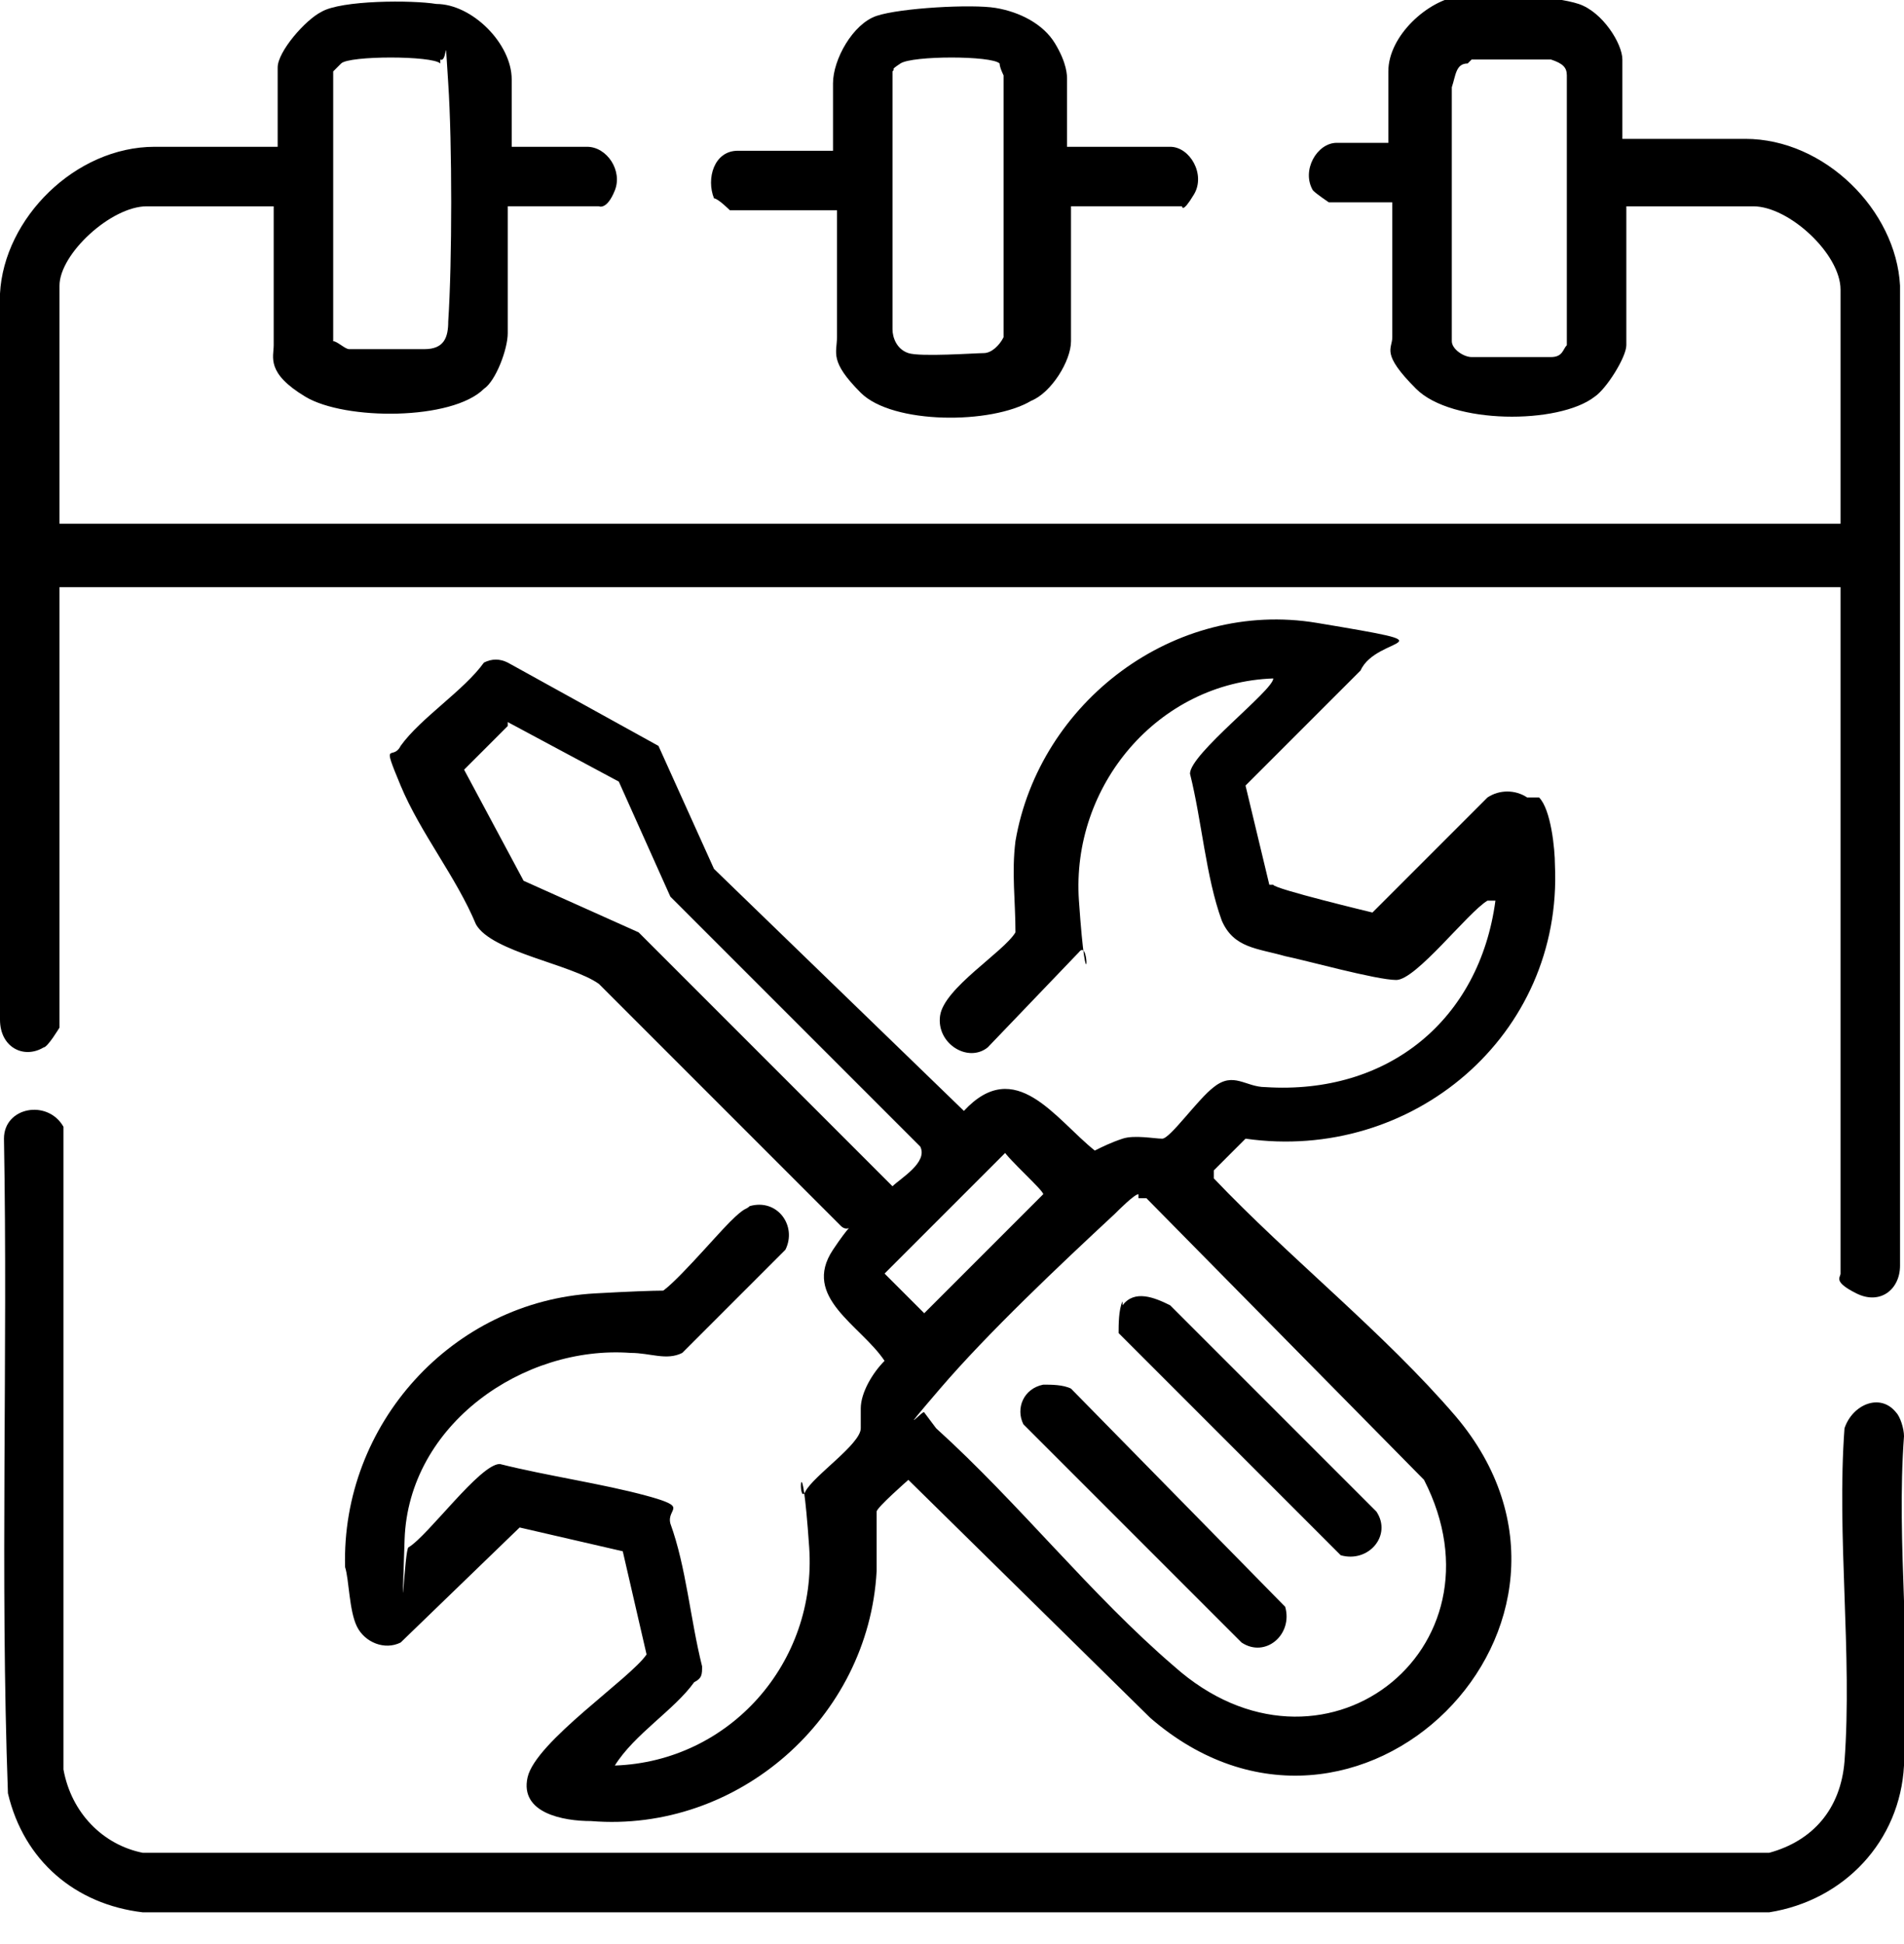 <?xml version="1.0" encoding="UTF-8"?>
<svg xmlns="http://www.w3.org/2000/svg" xmlns:xlink="http://www.w3.org/1999/xlink" id="Layer_1" version="1.1" viewBox="0 0 48 49">
  <defs>
    <style>
      .st0 {
        fill: none;
      }

      .st1 {
        fill: #3c43ed;
      }

      .st2 {
        fill: #2f3238;
      }

      .st3 {
        display: none;
      }

      .st4 {
        clip-path: url(#clippath);
      }
    </style>
    <clipPath id="clippath">
      <rect class="st0" y=".8" width="48" height="48"></rect>
    </clipPath>
  </defs>
  <g class="st3">
    <g class="st4">
      <g>
        <path class="st2" d="M7.1,31.9h2.8v2.8h-2.8v-2.8Z"></path>
        <path class="st1" d="M12.7,31.9h2.8v2.8h-2.8v-2.8Z"></path>
        <path class="st1" d="M7.1,37.5h2.8v2.8h-2.8v-2.8Z"></path>
        <path class="st2" d="M12.7,37.5h2.8v2.8h-2.8v-2.8Z"></path>
        <path class="st2" d="M32.5,31.9h2.8v2.8h-2.8v-2.8Z"></path>
        <path class="st1" d="M38.1,31.9h2.8v2.8h-2.8v-2.8Z"></path>
        <path class="st1" d="M32.5,37.5h2.8v2.8h-2.8v-2.8Z"></path>
        <path class="st2" d="M38.1,37.5h2.8v2.8h-2.8v-2.8Z"></path>
        <path class="st2" d="M48,6.5v-2.8H0v2.8h12.7v3.1l-5.6,1.4v9.6H0v15.8l3.2,9.7h16.2l3.2-9.7v-15.8h-7.1v-3.1l5.6-1.4V6.5h5.6v9.6l5.6,1.4v3.1h-7.1v15.8l3.2,9.7h16.2l3.2-9.7v-15.8h-7.1v-9.6l-5.6-1.4v-3.1h12.7ZM19.8,35.9l-2.4,7.3H5.3l-2.4-7.3v-12.5h16.9v12.5ZM18.4,13.9l-5.6,1.4v5.3h-2.8v-7.4l5.6-1.4v-5.3h2.8v7.4ZM45.2,35.9l-2.4,7.3h-12.1l-2.4-7.3v-12.5h16.9v12.5ZM38.1,13.2v7.4h-2.8v-5.3l-5.6-1.4v-7.4h2.8v5.3l5.6,1.4Z"></path>
        <path class="st1" d="M7.1,26.3h2.8v2.8h-2.8v-2.8Z"></path>
        <path class="st2" d="M12.7,26.3h2.8v2.8h-2.8v-2.8Z"></path>
        <path class="st1" d="M32.5,26.3h2.8v2.8h-2.8v-2.8Z"></path>
        <path class="st2" d="M38.1,26.3h2.8v2.8h-2.8v-2.8Z"></path>
      </g>
    </g>
  </g>
  <g>
    <path d="M38.8,20.1c.3.3.4,1.3.4,1.7.2,4.3-3.6,7.5-7.8,6.9l-.8.8v.2c1.9,2,4.3,3.9,6.1,6,4.4,5.2-2.5,12.1-7.7,7.6l-6.1-6c0,0-.8.7-.8.8,0,.3,0,1.1,0,1.5-.2,3.7-3.5,6.6-7.2,6.3-.7,0-1.8-.2-1.6-1.1s2.6-2.5,3-3.1l-.6-2.6-2.6-.6-3,2.9c-.4.2-.9,0-1.1-.4s-.2-1.2-.3-1.5c-.1-3.6,2.7-6.7,6.3-6.9s1.4.1,1.6,0c.3-.1,1.4-1.4,1.8-1.8s.4-.3.5-.4c.7-.2,1.2.5.9,1.1l-2.6,2.6c-.4.2-.8,0-1.3,0-2.7-.2-5.6,1.8-5.7,4.7s0,.2.1.2c.5-.3,1.8-2.1,2.3-2.1,1.2.3,2.6.5,3.7.8s.5.3.6.7c.4,1.1.5,2.4.8,3.6,0,.2,0,.3-.2.4-.5.7-1.5,1.3-2,2.1,2.9-.1,5.1-2.6,4.9-5.5s-.3-1-.1-1.4,1.4-1.2,1.4-1.6,0-.3,0-.5c0-.4.3-.9.6-1.2-.6-.9-2.1-1.6-1.3-2.8s.5-.3.2-.6l-6.1-6.1c-.7-.5-2.7-.8-3.1-1.5-.5-1.2-1.4-2.3-1.9-3.5s-.2-.6,0-1c.5-.7,1.6-1.4,2.1-2.1.2-.1.4-.1.6,0l3.8,2.1,1.4,3.1,6.3,6.1c1.3-1.4,2.3.2,3.3,1,.2-.1.4-.2.7-.3s.8,0,1,0,.9-1,1.3-1.3c.5-.4.8,0,1.3,0,3.1.2,5.4-1.7,5.8-4.7h-.2c-.5.3-1.8,2-2.3,2s-2.3-.5-2.8-.6c-.7-.2-1.3-.2-1.6-.9-.4-1.1-.5-2.5-.8-3.7,0-.5,2.1-2.1,2.1-2.4-2.9.1-5.1,2.7-4.9,5.6s.3.9,0,1.3l-2.3,2.4c-.5.4-1.3-.1-1.2-.8s1.6-1.6,1.9-2.1c0-.8-.1-1.5,0-2.3.6-3.5,4-6.1,7.6-5.5s1.5.3,1.1,1.2l-2.9,2.9.6,2.5h.1c0,.1,2.5.7,2.5.7l2.9-2.9c.3-.2.7-.2,1,0ZM12.8,18.3l-1.1,1.1,1.5,2.8,2.9,1.3,6.4,6.4c.2-.2.9-.6.7-1l-6.3-6.3-1.3-2.9-2.8-1.5ZM25.4,29l-3.1,3.1,1,1,3-3c0-.1-.9-.9-1-1.1ZM28.7,30.1c-.1,0-.5.4-.6.5-1.4,1.3-3.2,3-4.4,4.4s-.4.5-.4.6l.3.4c2.1,1.9,3.9,4.2,6,6,3.7,3.3,8.5-.4,6.3-4.7l-7-7.1h-.2Z"></path>
    <path d="M12.8,3.7h2c.5,0,.9.6.7,1.1s-.4.4-.4.4h-2.3v3.2c0,.4-.3,1.2-.6,1.4-.8.8-3.5.8-4.5.2s-.8-1-.8-1.3v-3.5h-3.2c-.9,0-2.2,1.2-2.2,2v6h44.9v-5.9c0-.9-1.3-2.1-2.2-2.1h-3.2v3.5c0,.3-.5,1.1-.8,1.3-.9.7-3.6.7-4.5-.2s-.6-1-.6-1.3v-3.4h-1.6c0,0-.3-.2-.4-.3-.3-.5.1-1.2.6-1.2h1.3v-1.8c0-.9,1-1.8,1.8-1.9s2.4,0,3,.2,1.1,1,1.1,1.4v2h3.1c2,0,3.8,1.8,3.9,3.7v24.7c0,.6-.5,1-1.1.7s-.4-.4-.4-.5V14.8H1.5v11.1c0,0-.3.5-.4.5-.5.3-1.1,0-1.1-.7V7.4c.1-1.9,1.9-3.7,3.9-3.7h3.1V1.7c0-.4.7-1.2,1.1-1.4.5-.3,2.3-.3,2.9-.2.9,0,1.9,1,1.9,1.9v1.7ZM11.1,1.6c-.2-.2-2.3-.2-2.5,0s-.2.2-.2.2v6.8c.1,0,.3.2.4.2.3,0,1.6,0,1.9,0,.5,0,.6-.3.6-.7.1-1.5.1-4.5,0-6s0-.5-.2-.6ZM37,1.6c-.3,0-.3.3-.4.6v6.4c0,.2.3.4.5.4s1.7,0,2,0,.3-.2.4-.3V1.9c0-.2-.1-.3-.4-.4-.3,0-1.7,0-2,0Z"></path>
    <path d="M47.8,35.6c.1.1.2.4.2.6-.2,2.7.2,5.6,0,8.3-.1,1.9-1.5,3.4-3.4,3.7H3.6c-1.7-.2-3-1.3-3.4-3-.2-5.5,0-11-.1-16.5,0-.8,1.1-1,1.5-.3v16.2c.2,1.1,1,1.9,2,2.1h41c1.1-.3,1.8-1.1,1.9-2.3.2-2.7-.2-5.7,0-8.4.2-.6.9-.9,1.3-.4Z"></path>
    <path d="M26.9,3.7h2.6c.5,0,.9.7.6,1.2s-.3.3-.3.3h-2.8v3.4c0,.5-.5,1.3-1,1.5-1,.6-3.5.6-4.3-.2s-.6-1-.6-1.4v-3.2h-2.7s-.3-.3-.4-.3c-.2-.5,0-1.2.6-1.2h2.4v-1.7c0-.6.5-1.5,1.1-1.7s2.4-.3,3-.2,1.2.4,1.5.9.3.8.3.9v1.8ZM25.2,1.6c-.2-.2-2.2-.2-2.5,0s-.1.1-.2.2v6.5c0,.2.1.5.4.6s1.7,0,1.9,0,.4-.2.5-.4V1.9c0,0-.1-.2-.1-.3Z"></path>
    <path d="M28.3,32.9c.3-.4.8-.2,1.2,0l5.2,5.2c.4.6-.2,1.3-.9,1.1l-5.6-5.6c0-.2,0-.6.1-.8Z"></path>
    <path d="M26.3,34.9c.2,0,.5,0,.7.1l5.4,5.5c.2.7-.5,1.3-1.1.9l-5.5-5.5c-.2-.4,0-.9.5-1Z"></path>
  </g>
</svg>
